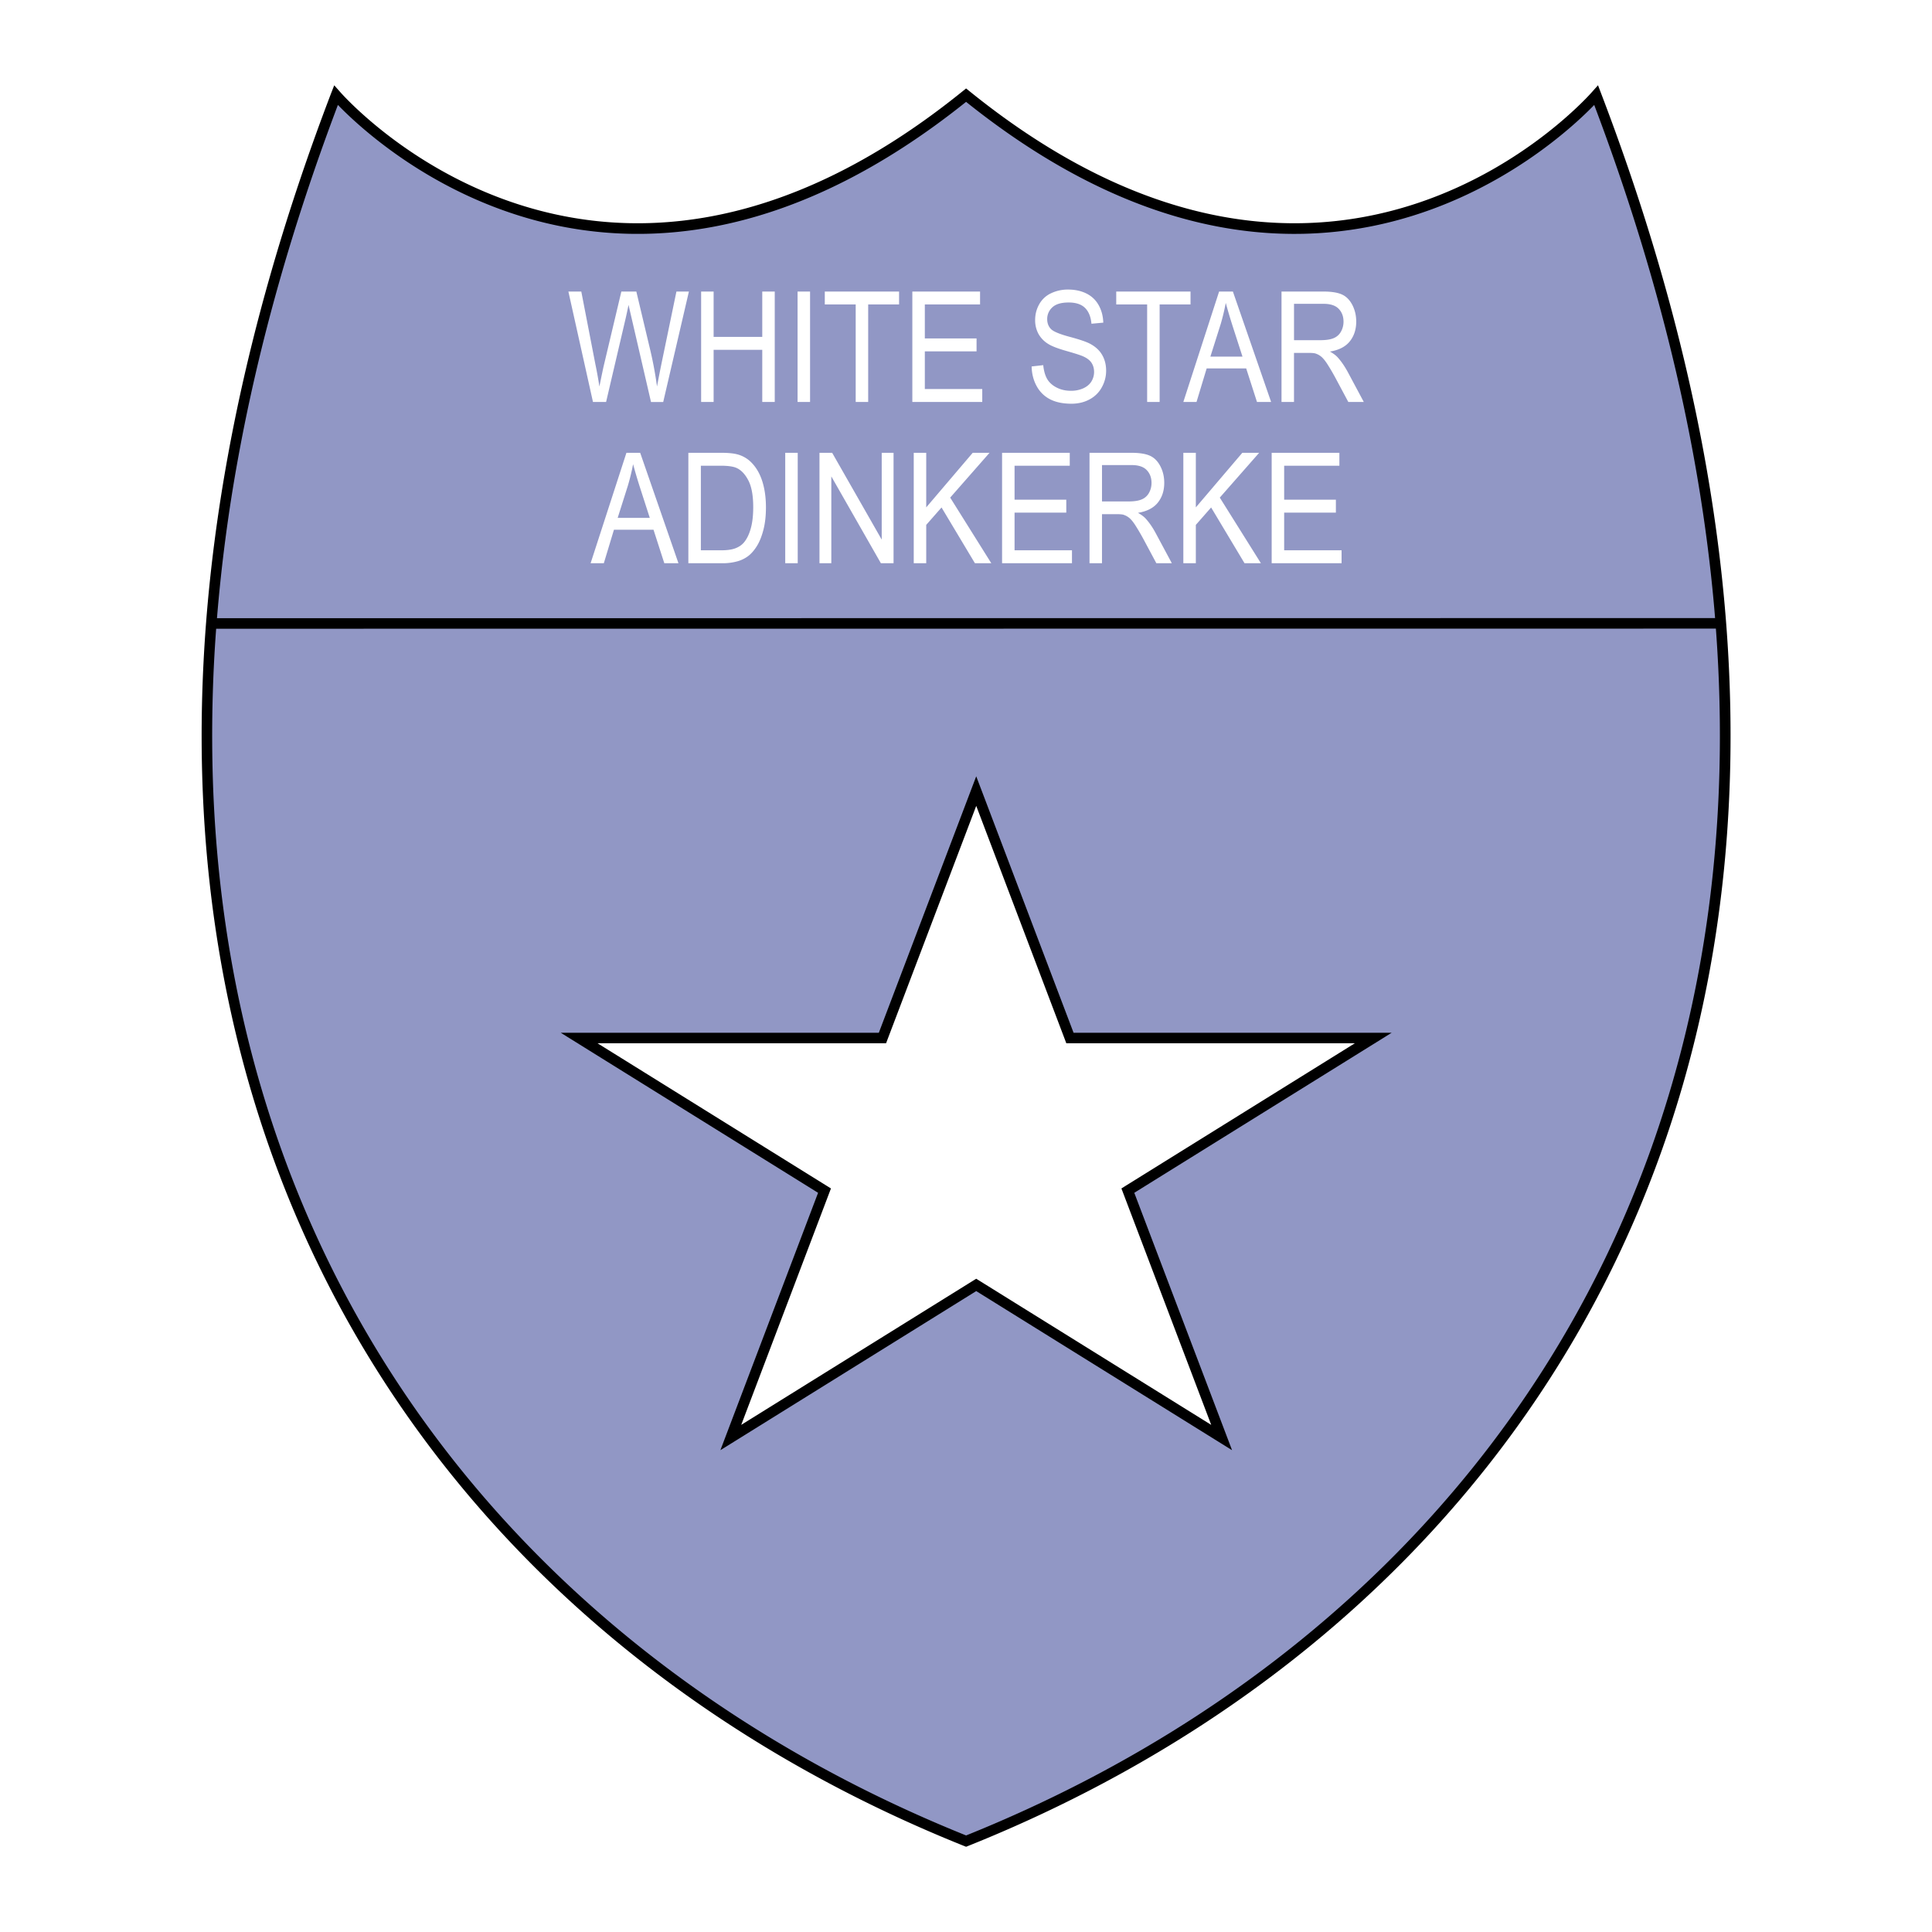 <?xml version="1.0" encoding="UTF-8"?> <svg xmlns="http://www.w3.org/2000/svg" width="2500" height="2500" viewBox="0 0 192.756 192.756"><path fill-rule="evenodd" clip-rule="evenodd" fill="#fff" d="M0 0h192.756v192.756H0V0z"></path><path d="M96.387 183.688c58.492-23.438 97.142-84.475 62.865-174.192 0 0-25.885 29.905-62.865 0-36.98 29.905-62.864 0-62.864 0-34.279 89.718 4.372 150.755 62.864 174.192z" fill-rule="evenodd" clip-rule="evenodd" fill="#9197c5"></path><path d="M59.161 40.104l-2.453-11.018h1.288l1.4 7.225c.158.756.293 1.507.405 2.252.242-1.177.384-1.855.427-2.036l1.765-7.44h1.495l1.327 5.582a38.18 38.18 0 0 1 .736 3.895c.127-.697.283-1.496.469-2.399l1.467-7.077h1.245l-2.563 11.018h-1.218l-1.942-8.393c-.163-.702-.263-1.133-.299-1.295-.103.504-.194.934-.276 1.29l-1.964 8.397h-1.309v-.001zM69.952 40.104V29.086h1.246v4.525h4.853v-4.525h1.246v11.018h-1.246V34.9h-4.853v5.204h-1.246zM79.574 40.104V29.086h1.246v11.018h-1.246zM85.373 40.104v-9.729H82.29v-1.289h7.411v1.289h-3.082v9.729h-1.246zM91.024 40.104V29.086h6.757v1.289H92.27v3.389h5.162v1.29H92.27v3.76H98v1.29h-6.976zM102.926 36.562l1.158-.131c.055.554.184 1.01.383 1.366.203.355.518.644.941.862.422.22.9.33 1.432.33a2.94 2.94 0 0 0 1.246-.25c.359-.166.629-.394.807-.684.174-.29.264-.605.264-.944 0-.345-.084-.646-.25-.904-.164-.256-.443-.473-.834-.649-.25-.114-.805-.294-1.662-.537-.855-.244-1.457-.474-1.803-.69a2.746 2.746 0 0 1-1.004-1.027 2.861 2.861 0 0 1-.328-1.374c0-.557.131-1.078.4-1.561a2.605 2.605 0 0 1 1.172-1.103 3.87 3.87 0 0 1 1.715-.377c.691 0 1.305.133 1.832.396.529.264.934.651 1.221 1.164.285.512.438 1.093.459 1.741l-1.18.109c-.064-.7-.281-1.227-.648-1.585-.365-.356-.906-.535-1.625-.535-.746 0-1.291.162-1.631.485a1.553 1.553 0 0 0-.512 1.17c0 .396.119.722.361.978.236.256.857.518 1.859.787 1.004.268 1.691.502 2.066.703.545.294.945.668 1.203 1.121.26.453.391.974.391 1.563 0 .585-.145 1.138-.43 1.654-.283.518-.691.92-1.223 1.208-.533.287-1.135.431-1.803.431-.844 0-1.551-.145-2.123-.435a3.142 3.142 0 0 1-1.344-1.307c-.325-.583-.493-1.241-.51-1.975zM114.451 40.104v-9.729h-3.084v-1.289h7.412v1.289h-3.082v9.729h-1.246zM118.061 40.104l3.57-11.018h1.375l3.814 11.018h-1.41l-1.076-3.345h-3.945l-1.012 3.345h-1.316zm2.699-4.526h3.203l-.986-3.054a55.181 55.181 0 0 1-.682-2.302 21.611 21.611 0 0 1-.51 2.122l-1.025 3.234zM127.857 40.104V29.086h4.139c.828 0 1.459.098 1.891.296.434.197.777.546 1.037 1.045.256.5.387 1.052.387 1.658 0 .779-.215 1.437-.641 1.971-.43.535-1.088.875-1.982 1.02.328.186.578.369.746.549.361.392.699.881 1.023 1.471l1.609 3.008h-1.545l-1.229-2.299a21.674 21.674 0 0 0-.889-1.522c-.236-.353-.443-.597-.627-.735a1.737 1.737 0 0 0-.562-.288c-.139-.034-.369-.052-.686-.052h-1.426v4.896h-1.245zm1.247-6.165h2.645c.562 0 1.002-.069 1.322-.206.318-.137.559-.356.725-.658.164-.301.248-.629.248-.985 0-.518-.16-.944-.48-1.278-.32-.334-.826-.501-1.516-.501h-2.943v3.628h-.001zM58.925 56.193l3.574-11.018h1.372l3.818 11.018h-1.411L65.2 52.849h-3.946l-1.01 3.344h-1.319zm2.701-4.525h3.203l-.985-3.054a50.15 50.15 0 0 1-.68-2.302 22.218 22.218 0 0 1-.514 2.122l-1.024 3.234zM68.678 56.193V45.175h3.225c.729 0 1.283.053 1.667.158a3.04 3.04 0 0 1 1.374.789c.493.492.862 1.12 1.106 1.883.245.764.368 1.637.368 2.619 0 .836-.083 1.578-.249 2.225-.167.646-.38 1.182-.639 1.605-.26.423-.544.756-.852.999a3.226 3.226 0 0 1-1.118.553 5.473 5.473 0 0 1-1.504.188h-3.378v-.001zm1.246-1.289h1.999c.618 0 1.103-.067 1.454-.204.351-.135.631-.326.84-.572.294-.347.522-.812.686-1.398.164-.584.246-1.293.246-2.128 0-1.155-.162-2.043-.482-2.663-.321-.62-.712-1.036-1.172-1.247-.332-.151-.866-.227-1.603-.227h-1.967v8.439h-.001zM78.343 56.193V45.175h1.246v11.018h-1.246zM81.76 56.193V45.175h1.264l4.945 8.663v-8.663h1.181v11.018h-1.264l-4.945-8.662v8.662H81.76zM91.164 56.193V45.175h1.246v5.447l4.639-5.447h1.678l-3.926 4.471 4.101 6.547h-1.634l-3.331-5.563-1.527 1.738v3.825h-1.246zM99.977 56.193V45.175h6.753v1.29h-5.507v3.389h5.16v1.29h-5.16v3.76h5.728v1.289h-6.974zM108.701 56.193V45.175h4.143c.828 0 1.459.098 1.891.297.432.197.777.545 1.035 1.045.26.5.387 1.052.387 1.657 0 .779-.213 1.437-.641 1.972-.428.535-1.088.874-1.98 1.019.326.186.574.369.744.549.361.391.703.881 1.021 1.471l1.613 3.008h-1.545l-1.23-2.299a22.5 22.5 0 0 0-.889-1.522c-.232-.353-.441-.597-.627-.735a1.743 1.743 0 0 0-.561-.288c-.141-.034-.369-.052-.686-.052h-1.43v4.896h-1.245zm1.246-6.164h2.648c.562 0 1.004-.068 1.32-.206a1.46 1.46 0 0 0 .725-.659c.166-.301.248-.629.248-.984 0-.518-.16-.945-.48-1.279-.318-.334-.824-.501-1.514-.501h-2.947v3.629zM118.062 56.193V45.175h1.247v5.447l4.638-5.447h1.68l-3.928 4.471 4.102 6.547h-1.635l-3.332-5.563-1.525 1.738v3.825h-1.247zM126.875 56.193V45.175h6.756v1.29h-5.51v3.389h5.16v1.29h-5.16v3.76h5.729v1.289h-6.975zM97.398 78.927l9.35 24.636h30.264l-24.487 15.225 9.358 24.635-24.485-15.227-24.485 15.227 9.349-24.635-24.479-15.225h30.259l9.356-24.636z" fill-rule="evenodd" clip-rule="evenodd" fill="#fff"></path><path d="M97.889 78.743l9.221 24.295h31.738l-1.559.97-24.121 14.998 9.205 24.232.549 1.447-1.316-.818-24.207-15.055-24.209 15.055-1.316.817.549-1.446 9.197-24.232-24.114-14.998-1.559-.97h31.734l9.227-24.295.49-1.29.491 1.29zm-1.302 105.429l-.006.003-.195.077-.194-.077c-42.295-16.947-74.262-53.474-76-106.234-.337-10.244.467-21.105 2.561-32.561 2.091-11.445 5.469-23.475 10.277-36.061l.002-.004.003-.009.311-.795.568.64c.074.083 25.556 29.527 62.145-.062l.328-.265.328.265c36.587 29.589 62.07.145 62.144.062l.574-.646.307.806c24.766 64.817 11.576 114.738-19.674 146.406-6.078 6.158-12.838 11.626-20.135 16.378-7.294 4.749-15.124 8.784-23.344 12.077zm-.199-1.049c8.088-3.255 15.795-7.231 22.973-11.906 7.232-4.71 13.934-10.13 19.957-16.234 21.836-22.128 34.758-53.271 31.877-92.266l-149.629.012a142.669 142.669 0 0 0-.325 15.18c1.72 52.209 33.315 88.381 75.147 105.214zm74.727-121.456c-1.279-15.812-5.143-32.9-12.059-51.195-4.029 4.166-28.662 26.918-62.669-.31-34.016 27.233-58.651 4.466-62.674.307-4.631 12.251-7.896 23.958-9.932 35.1a162.483 162.483 0 0 0-2.134 16.11l149.468-.012zm-64.857 42.08l-8.859-23.345-8.867 23.345-.129.341H59.618l22.921 14.256.365.228-.152.401-8.8 23.187 23.169-14.408.277-.172.277.172 23.168 14.408-8.807-23.187-.152-.401.365-.228 22.926-14.256h-28.789l-.128-.341z"></path></svg> 